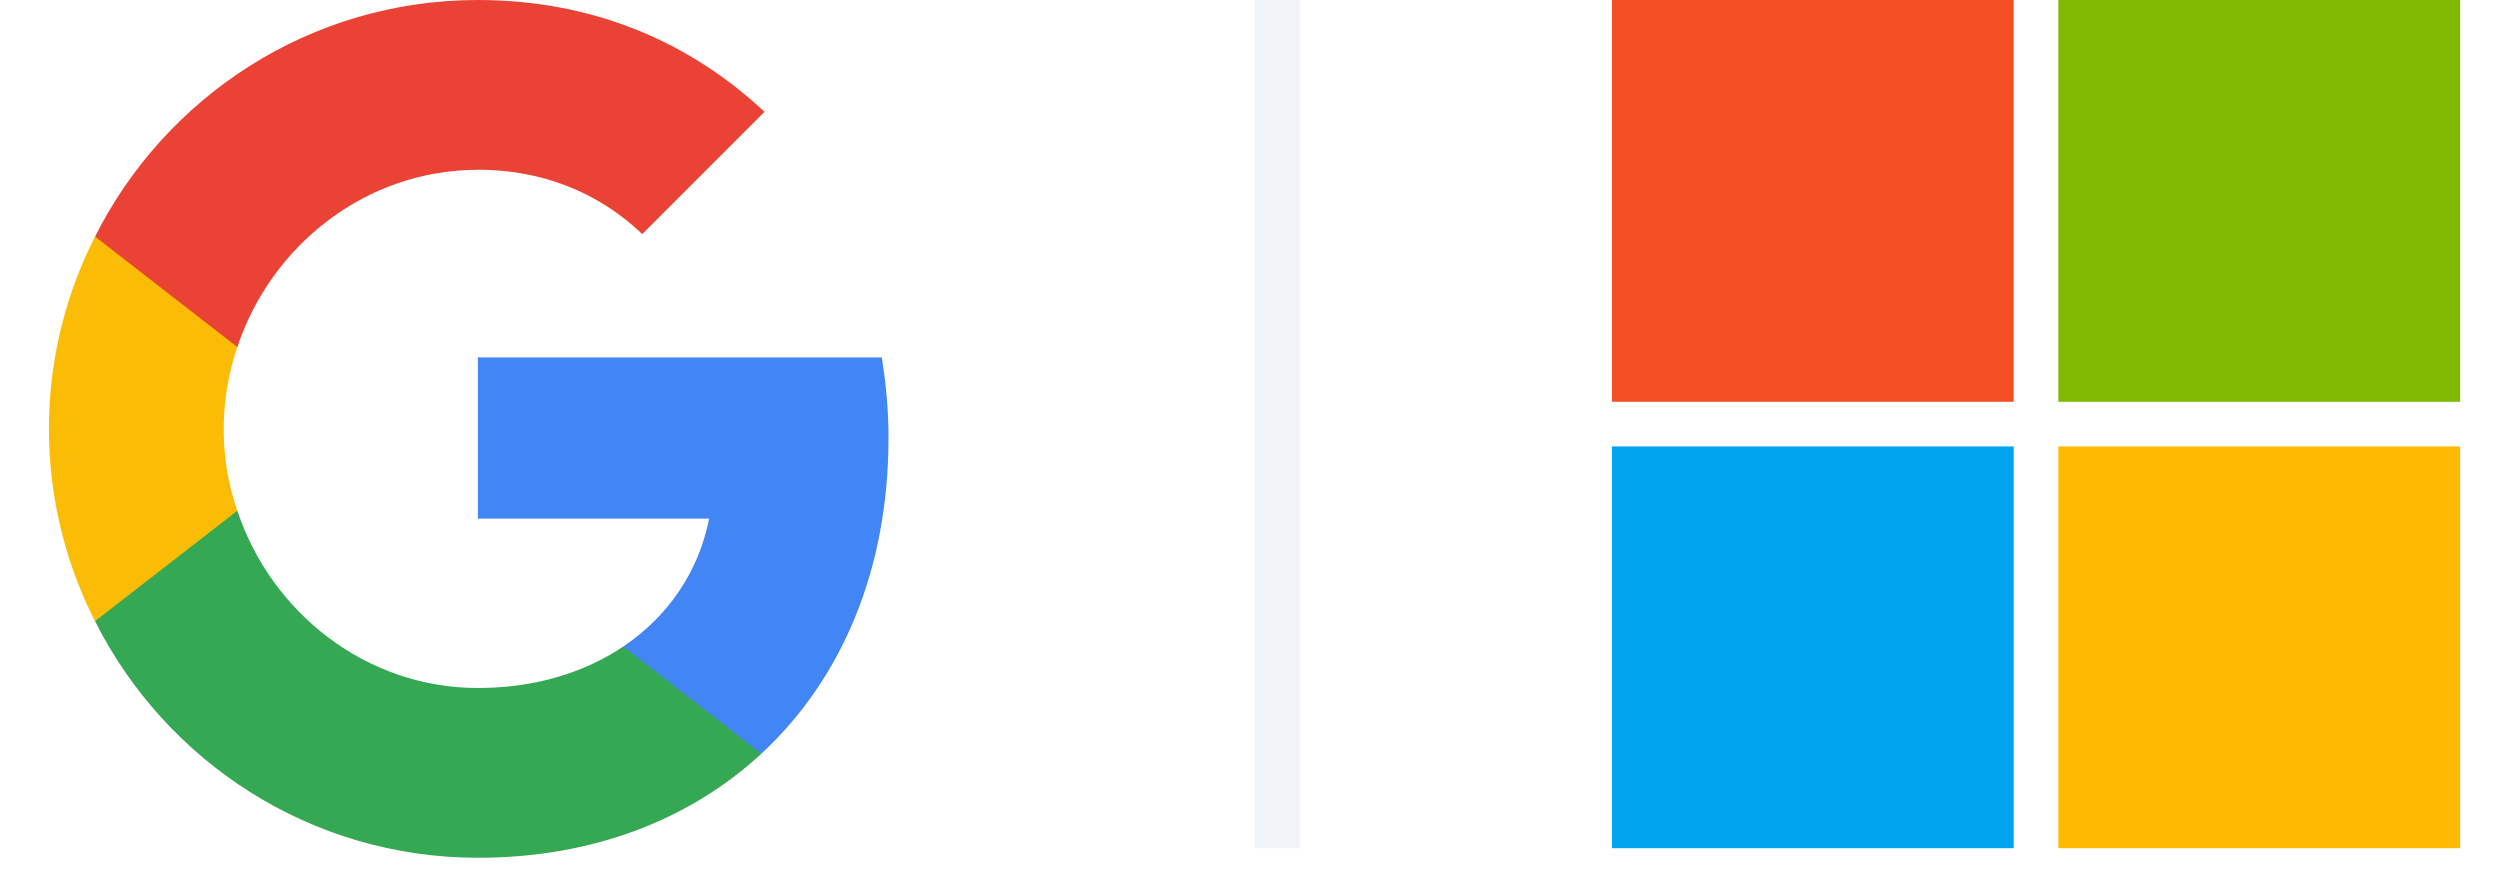 <svg xmlns="http://www.w3.org/2000/svg" width="56" height="20" fill="none"><g clip-path="url(#a)"><path fill="#4285F4" d="M19.903 9.823c0-.633-.056-1.233-.152-1.818h-9.047v3.611h5.18c-.232 1.185-.913 2.186-1.922 2.866v2.402h3.09c1.81-1.673 2.85-4.139 2.85-7.061Z"/><path fill="#34A853" d="M10.704 19.214c2.594 0 4.764-.865 6.349-2.33l-3.09-2.402c-.865.577-1.962.929-3.259.929-2.506 0-4.628-1.69-5.388-3.971H2.129v2.474c1.578 3.138 4.82 5.3 8.575 5.3Z"/><path fill="#FBBC05" d="M5.316 11.44a5.575 5.575 0 0 1-.304-1.833c0-.64.112-1.257.304-1.833V5.3H2.129a9.496 9.496 0 0 0 0 8.614l3.187-2.473Z"/><path fill="#EA4335" d="M10.704 3.802c1.417 0 2.682.489 3.683 1.441l2.738-2.738C15.468.952 13.298 0 10.704 0 6.949 0 3.707 2.161 2.129 5.3l3.187 2.474c.76-2.282 2.882-3.97 5.388-3.97Z"/></g><path stroke="#E2E9F2" d="M28.607 0v19" opacity=".5"/><path fill="#F25022" d="M45.107 0h-9v9h9V0Z"/><path fill="#00A4EF" d="M45.107 10h-9v9h9v-9Z"/><path fill="#7FBA00" d="M55.107 0h-9v9h9V0Z"/><path fill="#FFB900" d="M55.107 10h-9v9h9v-9Z"/><defs><clipPath id="a"><path fill="#fff" d="M.893 0h19.215v19.215H.893z"/></clipPath></defs></svg>